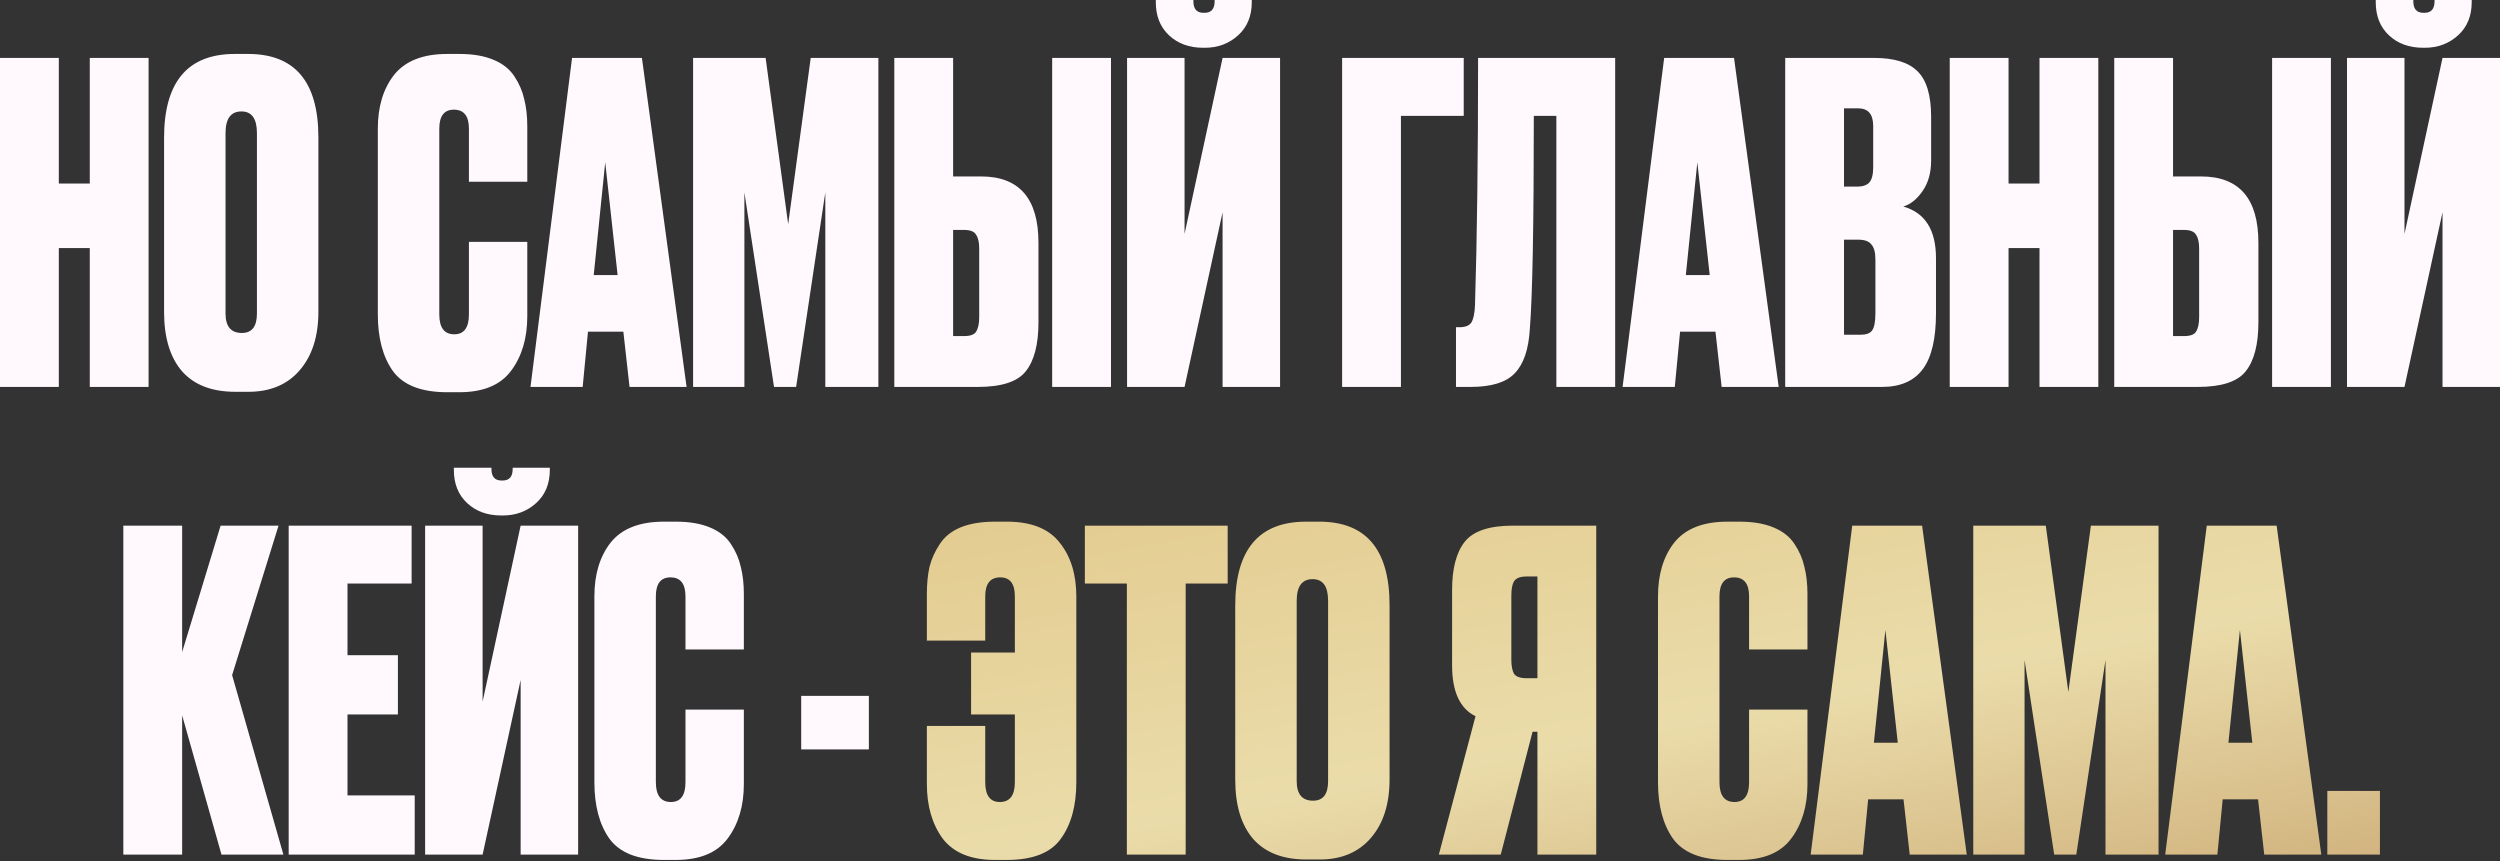 <?xml version="1.0" encoding="UTF-8"?> <svg xmlns="http://www.w3.org/2000/svg" width="1176" height="405" viewBox="0 0 1176 405" fill="none"><rect x="0" y="0" width="1176" height="405" fill="#333333" stroke="none"/> <path d="M27.666 116.694V182.009H0.001V27.249H27.666V86.324H42.227V27.249H69.892V182.009H42.227V116.694H27.666ZM149.773 64.691V146.647C149.773 158.157 146.861 167.309 141.036 174.104C135.212 180.899 127.169 184.297 116.907 184.297H110.667C99.712 184.297 91.391 181.107 85.706 174.728C80.02 168.211 77.177 158.85 77.177 146.647V64.899C77.177 38.551 88.271 25.377 110.459 25.377H116.699C138.748 25.377 149.773 38.482 149.773 64.691ZM120.86 147.479V62.611C120.86 55.816 118.433 52.419 113.579 52.419C108.587 52.419 106.091 55.816 106.091 62.611V147.479C106.091 153.581 108.656 156.632 113.787 156.632C118.502 156.632 120.86 153.581 120.86 147.479ZM220.579 147.895V113.781H248.037V148.727C248.037 159.128 245.471 167.725 240.34 174.52C235.348 181.177 227.236 184.505 216.003 184.505H210.387C198.183 184.505 189.655 181.177 184.801 174.52C180.087 167.864 177.729 158.989 177.729 147.895V60.531C177.729 50.13 180.295 41.671 185.425 35.154C190.695 28.636 199.015 25.377 210.387 25.377H216.003C222.382 25.377 227.721 26.279 232.02 28.081C236.457 29.884 239.785 32.519 242.004 35.986C244.223 39.314 245.748 42.85 246.58 46.594C247.551 50.338 248.037 54.637 248.037 59.491V85.492H220.579V60.531C220.579 54.568 218.222 51.587 213.507 51.587C208.931 51.587 206.643 54.568 206.643 60.531V147.895C206.643 154.135 209 157.256 213.715 157.256C218.291 157.256 220.579 154.135 220.579 147.895ZM296.136 182.009L293.223 156.008H276.583L274.087 182.009H249.541L269.094 27.249H301.96L322.969 182.009H296.136ZM284.695 76.34L279.287 129.382H290.519L284.695 76.34ZM326.032 182.009V27.249H360.146L370.754 105.461L381.363 27.249H413.188V182.009H388.227V90.484L374.498 182.009H364.098L350.161 90.484V182.009H326.032ZM448.349 82.996H461.453C479.481 82.996 488.494 93.397 488.494 114.197V151.639C488.494 162.04 486.484 169.736 482.462 174.728C478.579 179.582 471.091 182.009 459.997 182.009H420.683V27.249H448.349V82.996ZM448.349 158.088H453.549C456.461 158.088 458.333 157.394 459.165 156.008C460.136 154.482 460.621 152.194 460.621 149.143V116.902C460.621 113.989 460.136 111.84 459.165 110.453C458.333 108.928 456.461 108.165 453.549 108.165H448.349V158.088ZM522.608 27.249V182.009H494.943V27.249H522.608ZM575.103 182.009V99.845L557.214 182.009H530.173V27.249H557.214V110.037L575.103 27.249H602.144V182.009H575.103ZM566.783 22.465H565.951C559.433 22.465 554.094 20.524 549.934 16.641C545.774 12.758 543.694 7.558 543.694 1.04V-1.23984e-05H561.374V0.624C561.374 4.23 562.969 6.032 566.159 6.032H566.575C569.764 6.032 571.359 4.23 571.359 0.624V-1.23984e-05H588.832V1.04C588.832 7.558 586.682 12.758 582.383 16.641C578.084 20.524 572.884 22.465 566.783 22.465ZM631.334 182.009V27.249H688.537V54.499H658.999V182.009H631.334ZM732.112 182.009V54.499H721.503C721.503 105.946 720.879 139.367 719.631 154.759C719.076 164.328 716.719 171.262 712.559 175.56C708.537 179.859 701.603 182.009 691.758 182.009H684.893V153.927H686.557C689.331 153.927 691.203 153.165 692.174 151.639C693.144 149.975 693.699 147.271 693.838 143.527C694.808 112.464 695.294 73.705 695.294 27.249H759.777V182.009H732.112ZM809.863 182.009L806.951 156.008H790.311L787.814 182.009H763.269L782.822 27.249H815.688L836.697 182.009H809.863ZM798.423 76.34L793.015 129.382H804.247L798.423 76.34ZM839.76 182.009V27.249H881.57C891 27.249 897.795 29.329 901.955 33.49C906.254 37.65 908.403 44.791 908.403 54.915V75.508C908.403 81.332 907.017 86.186 904.243 90.068C901.608 93.812 898.627 96.17 895.299 97.141C905.561 100.053 910.691 108.165 910.691 121.478V147.271C910.691 159.336 908.611 168.141 904.451 173.688C900.291 179.235 893.912 182.009 885.314 182.009H839.76ZM874.082 112.741H867.425V157.464H875.122C877.757 157.464 879.559 156.84 880.53 155.591C881.639 154.205 882.194 151.431 882.194 147.271V122.102C882.194 118.774 881.57 116.416 880.322 115.03C879.213 113.504 877.132 112.741 874.082 112.741ZM874.082 50.962H867.425V87.78H873.666C876.162 87.78 878.034 87.156 879.282 85.908C880.53 84.521 881.154 82.095 881.154 78.628V59.283C881.154 53.736 878.797 50.962 874.082 50.962ZM944.82 116.694V182.009H917.154V27.249H944.82V86.324H959.38V27.249H987.046V182.009H959.38V116.694H944.82ZM1022.2 82.996H1035.31C1053.34 82.996 1062.35 93.397 1062.35 114.197V151.639C1062.35 162.04 1060.34 169.736 1056.32 174.728C1052.44 179.582 1044.95 182.009 1033.85 182.009H994.539V27.249H1022.2V82.996ZM1022.2 158.088H1027.4C1030.32 158.088 1032.19 157.394 1033.02 156.008C1033.99 154.482 1034.48 152.194 1034.48 149.143V116.902C1034.48 113.989 1033.99 111.84 1033.02 110.453C1032.19 108.928 1030.32 108.165 1027.4 108.165H1022.2V158.088ZM1096.46 27.249V182.009H1068.8V27.249H1096.46ZM1148.96 182.009V99.845L1131.07 182.009H1104.03V27.249H1131.07V110.037L1148.96 27.249H1176V182.009H1148.96ZM1140.64 22.465H1139.81C1133.29 22.465 1127.95 20.524 1123.79 16.641C1119.63 12.758 1117.55 7.558 1117.55 1.04V-1.23984e-05H1135.23V0.624C1135.23 4.23 1136.82 6.032 1140.01 6.032H1140.43C1143.62 6.032 1145.21 4.23 1145.21 0.624V-1.23984e-05H1162.69V1.04C1162.69 7.558 1160.54 12.758 1156.24 16.641C1151.94 20.524 1146.74 22.465 1140.64 22.465ZM104.194 402.019L85.681 336.496V402.019H58.015V247.26H85.681V306.751L103.777 247.26H131.027L109.186 317.567L133.315 402.019H104.194ZM135.796 247.26H193.623V274.509H163.462V308.207H187.175V336.08H163.462V374.146H195.079V402.019H135.796V247.26ZM244.907 402.019V319.855L227.019 402.019H199.977V247.26H227.019V330.048L244.907 247.26H271.949V402.019H244.907ZM236.587 242.476H235.755C229.237 242.476 223.898 240.534 219.738 236.651C215.578 232.769 213.498 227.568 213.498 221.051V220.011H231.179V220.635C231.179 224.24 232.774 226.043 235.963 226.043H236.379C239.568 226.043 241.163 224.24 241.163 220.635V220.011H258.636V221.051C258.636 227.568 256.487 232.769 252.188 236.651C247.889 240.534 242.689 242.476 236.587 242.476ZM322.451 367.906V333.792H349.909V368.738C349.909 379.138 347.343 387.736 342.212 394.531C337.22 401.187 329.108 404.515 317.875 404.515H312.259C300.056 404.515 291.527 401.187 286.674 394.531C281.959 387.875 279.601 379 279.601 367.906V280.542C279.601 270.141 282.167 261.682 287.298 255.164C292.567 248.647 300.888 245.388 312.259 245.388H317.875C324.254 245.388 329.593 246.289 333.892 248.092C338.329 249.895 341.658 252.529 343.876 255.996C346.095 259.324 347.62 262.861 348.453 266.605C349.423 270.349 349.909 274.648 349.909 279.501V305.503H322.451V280.542C322.451 274.579 320.094 271.597 315.379 271.597C310.803 271.597 308.515 274.579 308.515 280.542V367.906C308.515 374.146 310.872 377.266 315.587 377.266C320.163 377.266 322.451 374.146 322.451 367.906ZM376.888 327.344H408.714V352.513H376.888V327.344Z" fill="#FFF9FE"></path> <path d="M506.303 280.542V367.906C506.303 379 503.876 387.875 499.023 394.531C494.308 401.187 485.849 404.515 473.645 404.515H468.029C456.797 404.515 448.615 401.187 443.484 394.531C438.492 387.736 435.995 379.138 435.995 368.738V341.488H463.453V367.906C463.453 374.146 465.741 377.266 470.317 377.266C475.032 377.266 477.389 374.146 477.389 367.906V336.08H456.797V306.959H477.389V280.542C477.389 274.579 475.101 271.597 470.525 271.597C465.81 271.597 463.453 274.579 463.453 280.542V301.343H435.995V279.501C435.995 274.648 436.412 270.349 437.244 266.605C438.214 262.861 439.809 259.324 442.028 255.996C444.247 252.529 447.505 249.895 451.804 248.092C456.242 246.289 461.65 245.388 468.029 245.388H473.645C485.017 245.388 493.268 248.647 498.399 255.164C503.668 261.682 506.303 270.141 506.303 280.542ZM510.314 247.26H577.501V274.509H557.74V402.019H530.075V274.509H510.314V247.26ZM653.649 284.702V366.658C653.649 378.168 650.737 387.32 644.912 394.115C639.088 400.91 631.045 404.307 620.783 404.307H614.543C603.588 404.307 595.267 401.118 589.582 394.739C583.896 388.221 581.053 378.861 581.053 366.658V284.91C581.053 258.562 592.147 245.388 614.335 245.388H620.575C642.624 245.388 653.649 258.492 653.649 284.702ZM624.735 367.49V282.622C624.735 275.827 622.309 272.429 617.455 272.429C612.463 272.429 609.967 275.827 609.967 282.622V367.49C609.967 373.591 612.532 376.642 617.663 376.642C622.378 376.642 624.735 373.591 624.735 367.49ZM723.207 344.193H720.919L705.942 402.019H676.821L694.086 336.912C686.736 333.307 683.061 325.333 683.061 312.991V277.629C683.061 267.368 685.072 259.741 689.093 254.748C693.115 249.756 700.673 247.26 711.766 247.26H750.872V402.019H723.207V344.193ZM723.207 319.023V271.181H718.007C715.095 271.181 713.153 271.944 712.182 273.469C711.35 274.856 710.934 277.075 710.934 280.125V310.287C710.934 313.199 711.35 315.418 712.182 316.943C713.153 318.33 715.095 319.023 718.007 319.023H723.207ZM822.772 367.906V333.792H850.23V368.738C850.23 379.138 847.664 387.736 842.533 394.531C837.541 401.187 829.429 404.515 818.196 404.515H812.58C800.377 404.515 791.848 401.187 786.995 394.531C782.28 387.875 779.922 379 779.922 367.906V280.542C779.922 270.141 782.488 261.682 787.619 255.164C792.888 248.647 801.209 245.388 812.58 245.388H818.196C824.575 245.388 829.914 246.289 834.213 248.092C838.65 249.895 841.979 252.529 844.197 255.996C846.416 259.324 847.941 262.861 848.774 266.605C849.744 270.349 850.23 274.648 850.23 279.501V305.503H822.772V280.542C822.772 274.579 820.415 271.597 815.7 271.597C811.124 271.597 808.836 274.579 808.836 280.542V367.906C808.836 374.146 811.193 377.266 815.908 377.266C820.484 377.266 822.772 374.146 822.772 367.906ZM898.329 402.019L895.417 376.018H878.776L876.28 402.019H851.734L871.287 247.26H904.153L925.162 402.019H898.329ZM886.888 296.35L881.48 349.393H892.712L886.888 296.35ZM928.225 402.019V247.26H962.339L972.947 325.472L983.556 247.26H1015.38V402.019H990.42V310.495L976.692 402.019H966.291L952.354 310.495V402.019H928.225ZM1065.1 402.019L1062.19 376.018H1045.55L1043.05 402.019H1018.51L1038.06 247.26H1070.93L1091.94 402.019H1065.1ZM1053.66 296.35L1048.25 349.393H1059.49L1053.66 296.35ZM1119.52 372.066V402.019H1094.77V372.066H1119.52Z" fill="url(#paint0_linear_193_171)"></path> <defs> <linearGradient id="paint0_linear_193_171" x1="688.183" y1="-183.723" x2="811.641" y2="473.127" gradientUnits="userSpaceOnUse"> <stop stop-color="#C7A465"></stop> <stop stop-color="#D2A451"></stop> <stop offset="0.799" stop-color="#EADCAA"></stop> <stop offset="1" stop-color="#CFB07B"></stop> </linearGradient> </defs> </svg> 